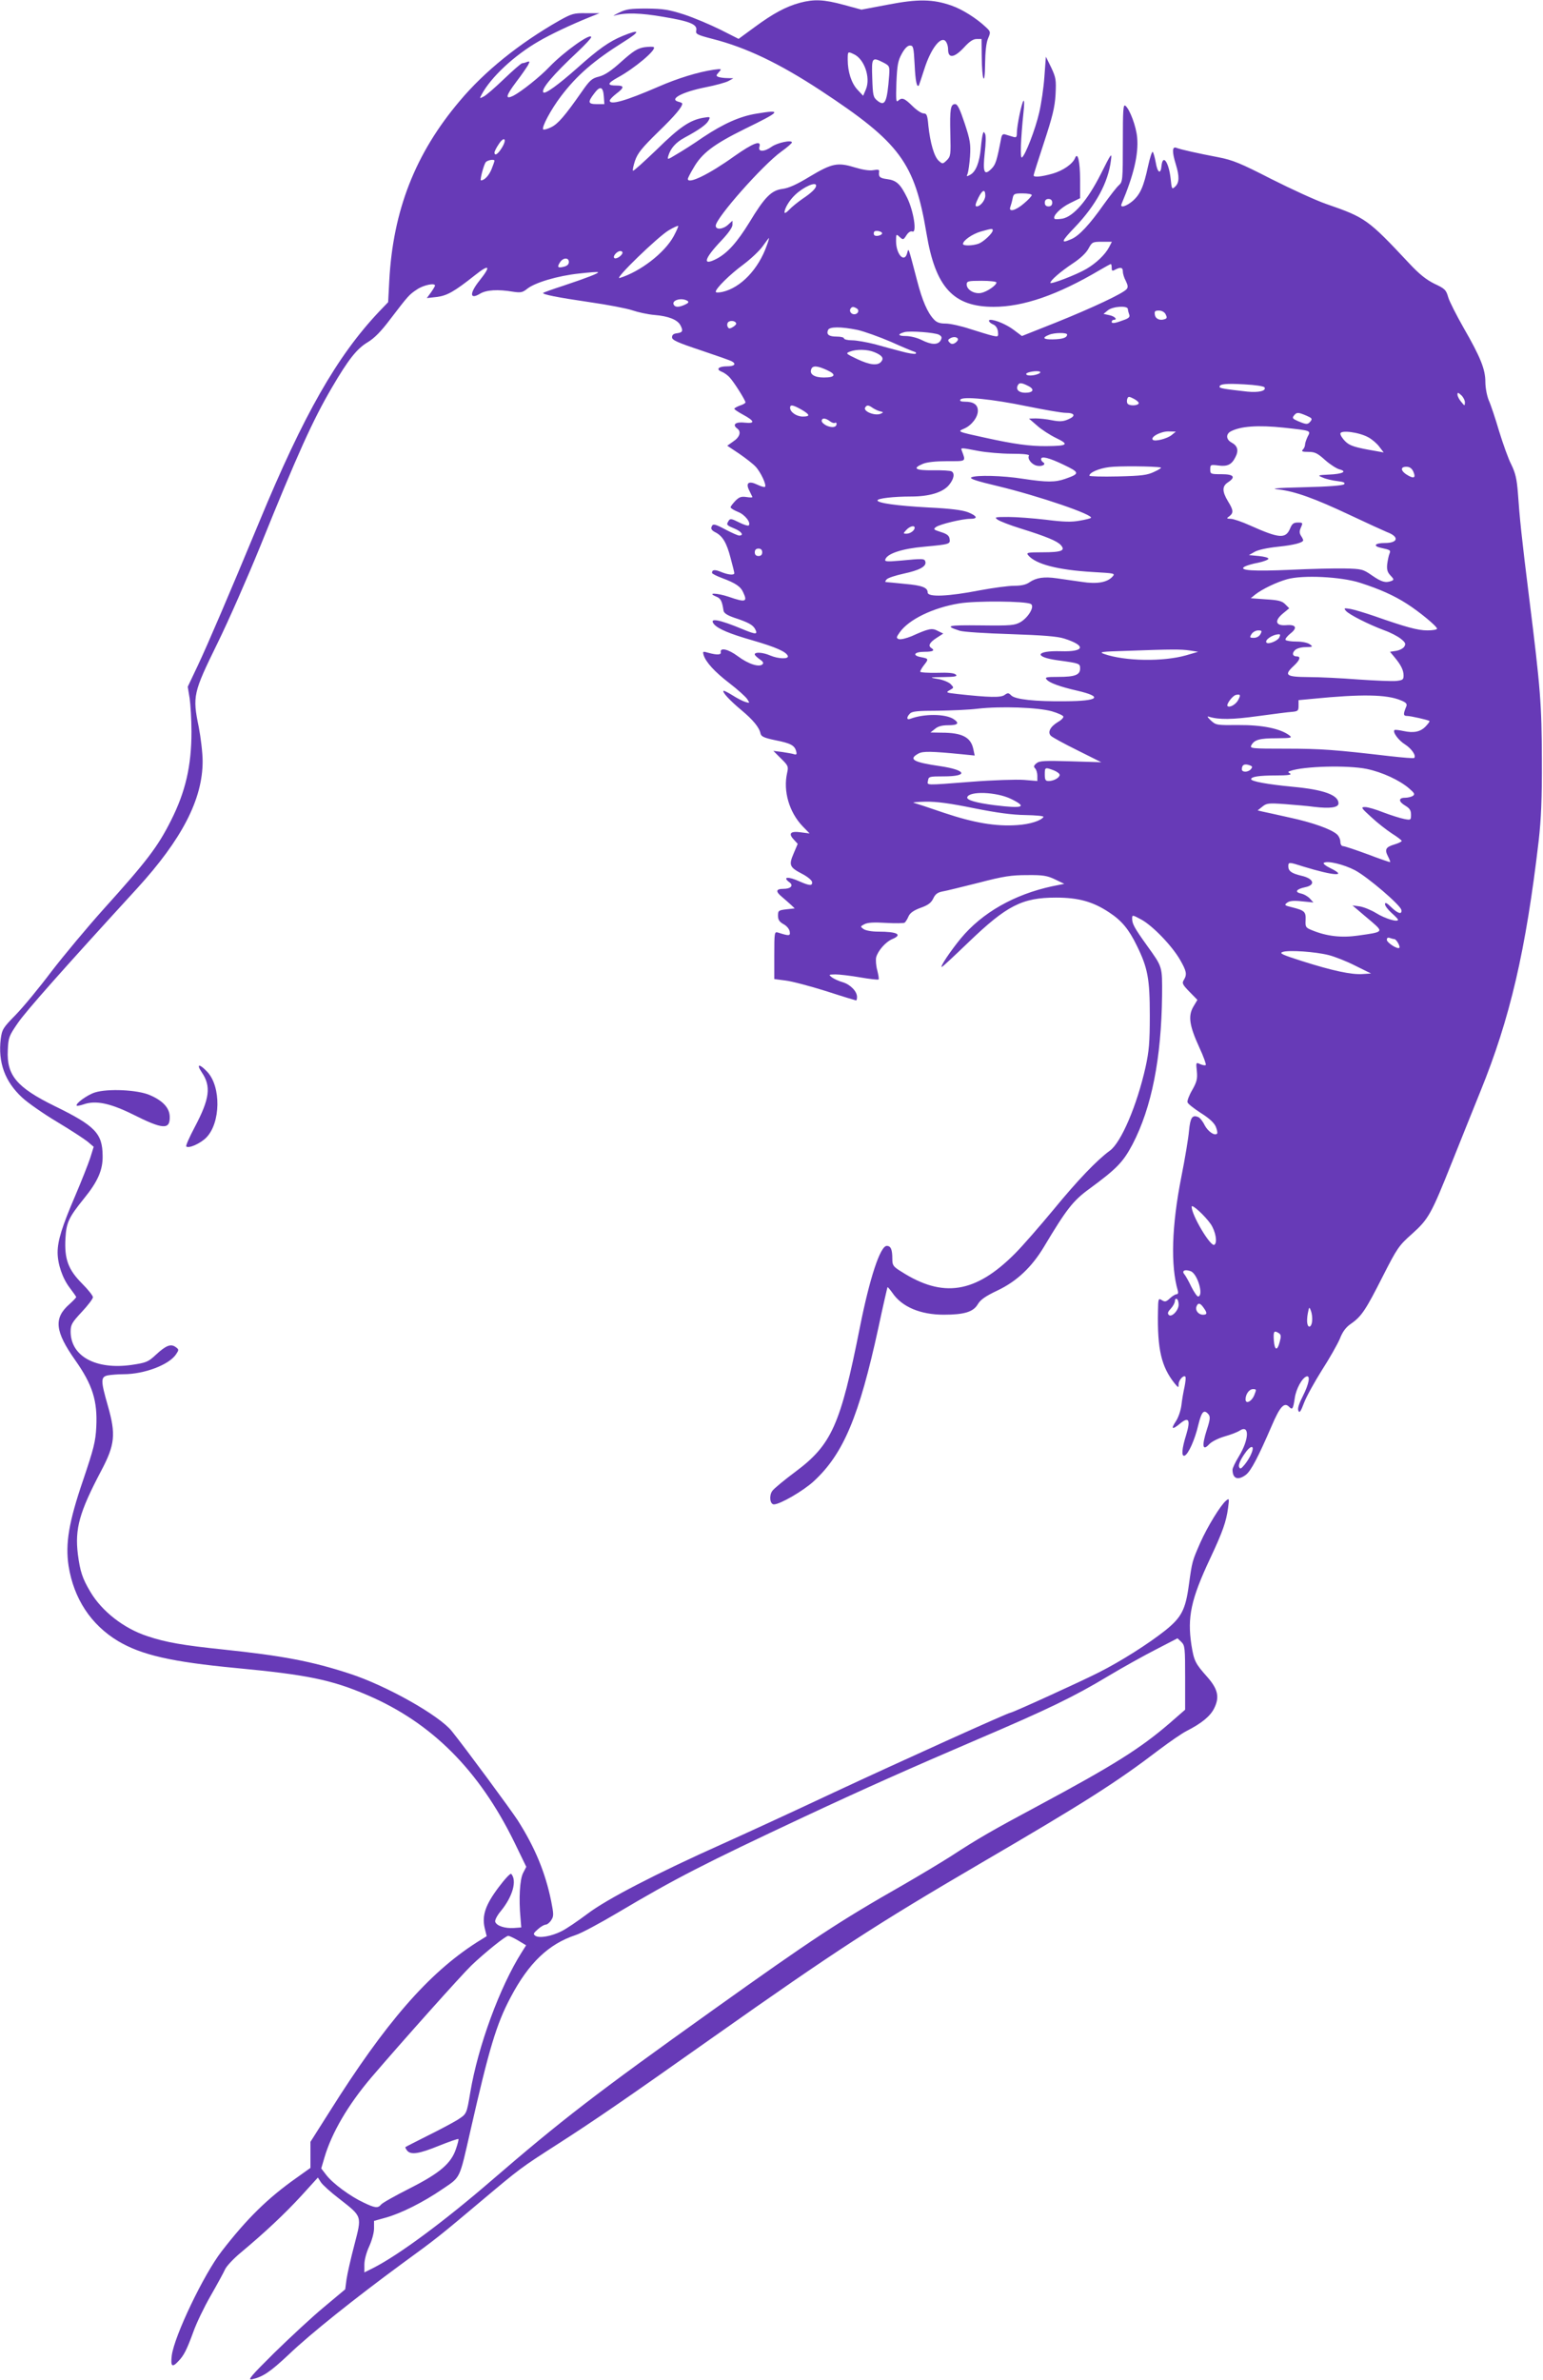 <?xml version="1.0" standalone="no"?>
<!DOCTYPE svg PUBLIC "-//W3C//DTD SVG 20010904//EN"
 "http://www.w3.org/TR/2001/REC-SVG-20010904/DTD/svg10.dtd">
<svg version="1.0" xmlns="http://www.w3.org/2000/svg"
 width="830pt" height="1280pt" viewBox="0 0 830 1280"
 preserveAspectRatio="xMidYMid meet">
<g transform="translate(0,1280) scale(0.1,-0.1)"
fill="#673ab7" stroke="none">
<path d="M4303 12785 c-75 -20 -145 -58 -244 -131 l-86 -63 -99 50 c-55 27
-142 64 -194 81 -81 26 -111 31 -200 32 -89 0 -112 -3 -150 -22 -25 -12 -36
-20 -25 -16 57 17 140 15 266 -7 143 -24 182 -41 174 -74 -4 -18 6 -23 87 -44
181 -46 359 -131 583 -278 427 -281 505 -387 569 -770 48 -288 144 -393 361
-393 160 0 345 64 573 199 29 17 55 31 57 31 3 0 5 -9 5 -20 0 -17 3 -19 19
-10 29 15 41 12 41 -10 0 -12 7 -35 16 -51 11 -23 13 -34 4 -44 -19 -23 -183
-100 -379 -179 l-184 -73 -44 33 c-37 28 -97 54 -125 54 -16 0 -7 -16 15 -25
14 -6 23 -21 25 -38 3 -28 2 -29 -30 -22 -18 4 -72 21 -120 36 -48 16 -107 29
-131 29 -32 0 -49 6 -64 23 -34 36 -62 101 -89 205 -50 190 -46 180 -54 152
-14 -57 -60 -9 -60 64 0 38 1 39 19 22 19 -17 20 -17 37 9 10 16 23 24 32 20
25 -10 7 109 -28 181 -37 75 -57 94 -109 101 -39 5 -46 12 -42 41 2 10 -7 11
-31 7 -21 -4 -58 2 -101 15 -91 28 -122 22 -242 -50 -69 -42 -113 -62 -147
-66 -59 -8 -95 -44 -177 -180 -66 -107 -117 -164 -175 -195 -80 -42 -70 -2 25
98 36 38 59 70 59 84 l0 22 -23 -21 c-28 -26 -67 -29 -67 -6 0 41 253 327 353
399 31 22 56 44 57 49 0 15 -78 -1 -109 -23 -39 -28 -75 -29 -66 -1 12 39 -34
21 -135 -50 -135 -97 -250 -153 -250 -122 0 4 13 30 30 58 45 80 109 128 277
211 195 95 202 105 63 82 -89 -14 -178 -54 -288 -127 -50 -35 -115 -76 -143
-92 -49 -30 -50 -30 -44 -8 12 40 40 72 86 97 78 42 118 70 130 92 11 21 10
22 -26 16 -73 -12 -129 -50 -252 -171 -68 -65 -125 -117 -128 -114 -3 2 2 27
11 54 14 40 36 68 124 154 93 90 130 135 130 153 0 3 -9 7 -21 10 -52 14 22
53 148 78 51 10 106 25 121 33 l27 15 -32 1 c-17 0 -39 3 -48 6 -14 6 -14 8 2
26 16 18 16 19 -28 13 -83 -12 -194 -46 -299 -92 -173 -75 -260 -100 -260 -74
0 6 16 22 35 37 44 33 44 44 2 44 -53 0 -51 11 4 42 91 49 211 150 196 164 -3
4 -26 3 -51 0 -36 -6 -58 -19 -123 -77 -55 -50 -90 -73 -121 -81 -38 -9 -50
-20 -93 -82 -90 -129 -128 -173 -164 -190 -20 -10 -39 -15 -43 -12 -10 11 42
108 96 179 85 112 176 191 337 292 92 57 90 71 -5 32 -73 -30 -131 -71 -245
-173 -103 -91 -172 -141 -182 -131 -15 16 53 96 185 219 39 37 72 72 72 78 0
26 -145 -77 -225 -160 -50 -53 -150 -132 -192 -154 -48 -24 -43 -2 15 75 27
35 54 75 62 88 11 21 10 23 -5 18 -9 -4 -21 -7 -26 -7 -5 0 -49 -38 -97 -84
-48 -46 -97 -89 -110 -95 -23 -12 -23 -12 -11 11 50 93 175 210 307 286 65 38
173 89 277 131 l50 20 -72 0 c-66 1 -77 -2 -145 -40 -214 -122 -401 -272 -535
-432 -239 -282 -359 -589 -379 -967 l-6 -115 -48 -50 c-227 -240 -406 -553
-646 -1133 -166 -400 -275 -654 -329 -769 l-55 -116 10 -61 c5 -34 10 -115 10
-181 0 -184 -32 -323 -111 -479 -71 -141 -131 -219 -361 -474 -88 -98 -214
-249 -281 -336 -66 -88 -153 -193 -193 -234 -68 -69 -73 -78 -80 -129 -15
-126 22 -229 115 -315 31 -29 116 -88 188 -131 72 -43 145 -91 164 -106 l33
-28 -18 -58 c-10 -31 -47 -125 -82 -207 -70 -163 -94 -240 -94 -303 0 -62 26
-139 65 -190 19 -25 35 -48 35 -50 0 -3 -16 -20 -36 -38 -86 -75 -79 -146 31
-302 93 -132 120 -218 113 -359 -4 -79 -14 -117 -71 -286 -77 -225 -96 -341
-78 -461 28 -176 120 -316 266 -404 126 -75 288 -112 635 -145 382 -36 514
-63 707 -146 345 -148 600 -403 790 -791 l64 -132 -17 -33 c-18 -34 -24 -139
-14 -243 l4 -50 -40 -3 c-47 -3 -92 11 -100 33 -3 8 9 33 30 58 64 78 88 164
56 200 -4 5 -34 -27 -67 -71 -71 -94 -91 -152 -76 -219 l11 -45 -53 -33 c-261
-167 -492 -433 -793 -912 l-102 -161 0 -70 0 -70 -77 -55 c-153 -108 -265
-218 -401 -394 -96 -124 -254 -454 -268 -560 -7 -59 2 -67 36 -30 29 30 44 59
80 157 16 46 58 133 93 194 35 61 70 125 78 143 8 17 46 58 85 90 127 106 234
206 325 305 l89 98 16 -25 c9 -14 53 -54 99 -89 125 -98 122 -90 81 -249 -19
-72 -38 -156 -42 -185 l-7 -53 -116 -97 c-64 -53 -183 -164 -266 -245 -124
-123 -145 -147 -120 -142 59 13 99 40 199 134 117 112 357 303 606 486 191
139 203 149 430 340 207 174 209 176 410 305 196 126 344 227 835 574 666 470
874 605 1445 939 555 324 725 432 957 609 56 42 121 87 145 99 82 42 129 80
150 124 29 59 19 102 -37 166 -65 73 -72 86 -86 172 -23 150 -3 246 101 467
68 145 86 197 96 271 7 52 6 53 -11 39 -29 -24 -99 -138 -138 -225 -44 -101
-44 -99 -62 -229 -18 -133 -40 -174 -127 -244 -91 -72 -237 -165 -358 -226
-90 -46 -463 -216 -474 -216 -13 0 -601 -266 -946 -427 -223 -105 -493 -229
-600 -277 -360 -161 -626 -299 -729 -377 -52 -39 -115 -82 -140 -94 -55 -28
-120 -39 -141 -25 -13 9 -11 14 13 35 15 14 35 25 42 25 8 0 22 11 30 24 14
21 14 31 0 102 -32 157 -88 290 -180 435 -40 61 -275 380 -355 480 -67 84
-352 245 -550 309 -202 66 -358 96 -683 130 -211 22 -305 38 -403 71 -127 41
-246 134 -308 239 -43 72 -55 110 -67 201 -17 138 8 227 125 449 75 141 80
197 36 351 -39 136 -39 155 1 163 17 3 55 6 83 6 113 0 246 51 283 107 16 24
16 26 -2 39 -26 19 -52 9 -106 -41 -42 -39 -51 -43 -131 -55 -192 -27 -327 46
-328 178 0 38 6 49 60 107 33 35 60 71 60 79 0 8 -26 41 -58 73 -75 75 -96
132 -90 243 5 86 17 112 100 215 75 92 102 155 100 231 -1 119 -41 160 -256
265 -206 101 -261 166 -254 302 3 68 6 76 55 147 46 66 237 282 641 723 241
264 352 479 352 683 0 45 -10 128 -21 185 -34 165 -30 183 100 448 61 124 164
359 230 521 202 500 283 679 386 855 89 152 134 209 192 244 37 22 73 59 122
124 98 128 101 132 145 161 34 23 96 36 96 20 0 -3 -10 -20 -22 -37 l-22 -30
54 6 c55 7 94 29 205 117 78 62 88 51 25 -28 -56 -70 -54 -106 3 -71 34 20 95
24 178 10 40 -6 50 -4 75 16 41 33 164 70 279 82 54 6 100 10 102 7 5 -5 -59
-30 -185 -72 -59 -19 -108 -37 -110 -39 -8 -8 79 -25 250 -50 98 -14 201 -34
230 -44 29 -10 83 -22 120 -25 73 -6 122 -25 138 -55 16 -30 12 -39 -17 -43
-20 -2 -28 -9 -28 -22 0 -15 29 -28 155 -70 86 -29 161 -55 168 -60 24 -14 12
-26 -27 -26 -46 0 -62 -16 -29 -29 13 -5 33 -19 44 -32 24 -26 84 -122 84
-133 0 -4 -13 -12 -30 -17 -16 -6 -30 -14 -30 -17 0 -4 21 -18 47 -32 63 -34
66 -49 10 -43 -49 6 -70 -10 -42 -31 24 -17 15 -47 -22 -71 l-31 -22 63 -42
c35 -24 75 -55 89 -70 27 -28 61 -100 51 -109 -3 -3 -22 2 -42 12 -46 22 -63
9 -43 -31 8 -16 15 -31 17 -35 2 -4 -12 -4 -31 -1 -28 4 -39 1 -60 -20 -14
-15 -26 -30 -26 -35 0 -5 18 -16 40 -25 37 -14 72 -59 57 -73 -3 -3 -27 4 -52
17 -39 20 -48 21 -55 9 -14 -22 -13 -24 30 -42 39 -16 54 -38 26 -38 -7 0 -38
14 -69 30 -64 34 -73 36 -80 15 -4 -9 4 -19 20 -27 40 -20 62 -57 83 -139 11
-40 20 -77 20 -81 0 -13 -35 -9 -73 7 -32 13 -47 12 -47 -6 0 -4 25 -17 55
-28 72 -27 99 -45 113 -77 24 -51 13 -55 -79 -23 -64 21 -118 22 -67 1 25 -10
32 -23 40 -76 2 -13 20 -25 58 -38 73 -24 100 -38 112 -61 16 -30 4 -30 -64
-2 -129 54 -187 65 -157 28 22 -25 82 -51 208 -87 124 -36 181 -61 189 -84 5
-17 -50 -16 -95 3 -39 17 -83 20 -83 6 0 -5 12 -16 26 -26 18 -12 23 -20 16
-27 -18 -18 -77 1 -133 43 -51 38 -97 49 -92 21 3 -14 -20 -15 -65 -3 -31 9
-33 9 -27 -12 12 -38 59 -90 140 -152 43 -33 85 -71 94 -84 15 -23 15 -23 -9
-16 -14 4 -45 20 -70 36 -24 15 -46 26 -48 24 -8 -7 34 -52 95 -103 65 -54 98
-95 104 -127 4 -16 19 -23 81 -36 82 -16 103 -28 111 -60 4 -15 1 -19 -11 -15
-9 3 -38 8 -64 12 l-48 6 41 -41 c39 -38 41 -43 33 -78 -22 -97 11 -211 84
-287 l37 -38 -47 6 c-56 8 -69 -6 -38 -39 l21 -23 -22 -52 c-27 -63 -22 -74
47 -110 27 -14 50 -33 52 -42 4 -23 -13 -22 -67 2 -61 28 -95 25 -54 -5 23
-17 7 -35 -33 -35 -41 0 -43 -14 -8 -43 14 -12 36 -31 48 -42 l21 -20 -45 -5
c-42 -5 -45 -7 -45 -34 0 -22 7 -33 30 -46 17 -9 31 -26 33 -40 4 -24 -3 -24
-63 -5 -19 6 -20 1 -20 -122 l0 -128 61 -8 c34 -4 132 -30 218 -57 86 -28 159
-50 161 -50 3 0 5 8 5 19 0 30 -36 67 -77 79 -21 6 -47 18 -58 26 -19 15 -18
15 19 16 21 0 81 -7 133 -16 52 -9 96 -14 99 -11 3 2 -1 24 -7 49 -7 24 -9 56
-6 70 10 36 51 83 87 98 57 24 27 40 -76 40 -35 0 -68 6 -79 14 -18 13 -18 14
5 26 17 9 51 11 115 7 51 -3 96 -2 101 1 5 4 15 19 21 34 8 18 27 32 65 46 40
14 57 27 68 50 11 24 24 33 50 38 19 3 107 25 195 47 134 35 176 41 260 41 85
1 108 -3 150 -23 l50 -24 -65 -13 c-204 -44 -377 -142 -492 -281 -55 -67 -113
-153 -102 -153 4 0 68 60 144 133 205 197 288 240 470 240 122 0 200 -22 287
-80 67 -44 105 -90 148 -178 59 -120 70 -178 70 -375 0 -146 -4 -192 -23 -279
-46 -205 -131 -405 -192 -449 -70 -51 -175 -161 -303 -317 -73 -88 -165 -194
-207 -236 -213 -214 -388 -241 -612 -97 -44 27 -48 34 -48 68 0 51 -8 70 -30
70 -35 0 -92 -173 -145 -440 -104 -523 -151 -629 -347 -775 -59 -44 -115 -90
-124 -103 -18 -26 -12 -72 9 -72 33 0 159 73 215 125 159 147 243 347 347 825
25 118 48 216 49 218 2 1 13 -12 26 -30 51 -76 151 -118 277 -118 109 0 158
15 182 55 15 26 41 44 108 76 103 49 183 125 248 233 122 204 157 249 245 313
147 108 181 143 232 239 103 198 155 461 159 800 1 159 3 152 -81 269 -68 95
-80 117 -80 145 0 21 1 21 51 -6 61 -34 164 -141 207 -216 35 -61 38 -78 20
-108 -11 -17 -7 -25 30 -63 l43 -44 -22 -37 c-29 -50 -21 -102 32 -218 23 -49
38 -92 35 -95 -3 -4 -16 -1 -29 4 -24 11 -24 11 -19 -37 4 -41 0 -58 -25 -102
-17 -29 -28 -59 -25 -66 2 -8 34 -33 71 -57 45 -28 72 -53 81 -74 7 -17 10
-34 7 -37 -13 -14 -49 11 -67 45 -10 21 -26 41 -35 44 -32 13 -42 -3 -49 -73
-3 -38 -22 -152 -42 -252 -51 -259 -58 -474 -18 -610 3 -11 0 -18 -7 -18 -7 0
-23 -10 -36 -22 -20 -19 -27 -20 -43 -10 -19 12 -20 9 -21 -60 -4 -204 18
-298 90 -388 20 -24 21 -24 21 -4 0 22 26 51 36 41 4 -3 1 -28 -4 -54 -6 -26
-14 -72 -17 -100 -4 -30 -17 -68 -31 -88 -27 -41 -18 -45 23 -11 48 40 58 21
34 -59 -24 -76 -27 -119 -9 -113 20 7 56 87 74 166 18 72 30 85 55 56 10 -13
9 -27 -10 -85 -27 -85 -22 -114 13 -76 13 14 48 32 82 42 32 9 70 23 83 32 53
34 51 -47 -5 -139 -19 -31 -34 -63 -34 -71 0 -50 30 -60 73 -27 27 22 65 94
138 263 44 103 67 128 93 102 18 -19 22 -13 31 48 7 48 39 107 63 115 22 7 13
-41 -19 -104 -21 -41 -30 -68 -25 -80 6 -15 13 -5 31 43 13 34 57 113 96 175
40 62 83 138 96 168 15 39 33 63 61 82 56 39 79 74 170 254 78 153 86 165 158
229 89 80 103 106 214 384 43 108 112 279 153 381 160 393 245 759 314 1350
13 116 18 226 17 435 -1 298 -7 378 -69 875 -40 320 -51 429 -60 560 -6 75
-13 105 -35 151 -16 30 -45 112 -66 180 -20 68 -45 143 -56 167 -10 25 -18 68
-18 98 0 68 -26 133 -117 291 -38 67 -76 141 -83 165 -11 39 -18 46 -74 72
-44 22 -81 51 -136 110 -222 237 -235 246 -446 319 -55 19 -188 80 -295 134
-166 85 -207 102 -284 117 -115 22 -205 42 -227 51 -23 9 -24 -21 -3 -89 20
-65 19 -99 -4 -120 -17 -16 -18 -14 -24 44 -10 88 -42 134 -49 68 -4 -48 -22
-38 -31 18 -5 27 -12 52 -16 57 -4 4 -15 -30 -25 -75 -24 -112 -42 -152 -82
-188 -35 -30 -71 -41 -61 -17 66 156 92 268 84 357 -5 59 -39 151 -63 171 -12
10 -14 -20 -14 -198 0 -201 -1 -211 -21 -229 -12 -10 -48 -57 -82 -104 -76
-108 -133 -169 -174 -186 -59 -26 -56 -14 19 64 113 118 180 242 194 360 6 44
2 39 -55 -75 -72 -142 -146 -227 -206 -239 -20 -3 -39 -4 -42 -1 -13 14 31 59
82 84 l55 27 0 101 c0 96 -13 151 -27 115 -13 -32 -65 -68 -121 -84 -61 -17
-102 -21 -102 -9 0 4 25 83 56 177 45 137 58 188 62 257 4 80 2 91 -23 145
l-29 59 -8 -108 c-4 -59 -17 -146 -28 -193 -21 -91 -75 -230 -93 -241 -10 -6
-7 93 9 247 4 36 4 62 0 58 -10 -8 -36 -135 -36 -172 0 -24 -3 -27 -20 -22
-11 3 -29 9 -40 12 -14 5 -20 1 -24 -17 -24 -125 -30 -144 -53 -167 -39 -39
-47 -19 -36 85 6 48 7 95 2 103 -7 13 -8 13 -12 0 -3 -8 -8 -43 -11 -77 -7
-77 -27 -127 -57 -143 -20 -11 -21 -10 -14 6 4 11 10 52 13 93 4 66 1 87 -29
178 -25 75 -38 103 -51 103 -25 0 -29 -27 -26 -159 3 -113 2 -122 -19 -143
-22 -21 -23 -21 -43 -3 -25 22 -46 96 -56 188 -5 58 -9 67 -26 67 -11 0 -38
18 -60 40 -44 43 -56 47 -77 28 -11 -11 -12 7 -9 98 4 93 8 117 29 155 16 29
31 44 44 44 18 0 20 -9 25 -102 4 -88 12 -127 23 -112 1 2 15 43 30 90 33 103
84 172 111 150 9 -8 16 -28 16 -47 0 -50 33 -46 86 11 29 32 49 45 67 45 l27
0 1 -92 c1 -134 17 -169 18 -42 1 66 6 114 16 137 15 35 14 37 -13 62 -50 47
-126 95 -184 115 -100 35 -180 36 -341 5 l-143 -27 -96 26 c-107 29 -158 31
-235 11z m289 -276 c57 -25 92 -126 66 -189 l-15 -35 -30 32 c-33 35 -53 97
-53 162 0 45 0 45 32 30z m161 -46 c32 -17 33 -20 30 -68 -11 -145 -22 -170
-64 -136 -22 18 -24 28 -27 120 -4 113 -2 116 61 84z m-1505 -181 l3 -42 -40
0 c-48 0 -51 10 -15 57 32 43 48 38 52 -15z m-548 -276 c-21 -35 -40 -47 -40
-26 0 6 10 26 23 45 29 45 46 28 17 -19z m-40 -71 c0 -2 -7 -23 -16 -45 -14
-34 -38 -60 -57 -60 -7 0 15 84 26 98 9 11 47 18 47 7z m1730 -133 c0 -15 -25
-39 -73 -71 -26 -18 -58 -44 -72 -59 -14 -15 -25 -21 -25 -14 0 21 26 65 57
94 45 43 113 73 113 50z m910 -54 c0 -25 -27 -58 -46 -58 -10 0 -8 12 8 45 22
45 38 51 38 13z m250 3 c0 -5 -19 -26 -42 -45 -45 -39 -85 -49 -73 -18 3 9 9
29 12 45 5 25 9 27 54 27 27 0 49 -4 49 -9z m110 -41 c0 -13 -7 -20 -20 -20
-13 0 -20 7 -20 20 0 13 7 20 20 20 13 0 20 -7 20 -20z m-2036 -180 c-49 -90
-180 -191 -291 -225 -33 -9 209 225 265 257 25 15 48 25 50 23 2 -2 -9 -27
-24 -55z m1716 31 c0 -15 -49 -61 -75 -71 -32 -12 -85 -13 -85 -2 0 19 51 54
96 67 61 17 64 17 64 6z m-595 -16 c0 -5 -10 -11 -22 -13 -16 -2 -23 2 -23 13
0 11 7 15 23 13 12 -2 22 -7 22 -13z m-620 -64 c-45 -129 -141 -229 -240 -251
-20 -4 -35 -4 -35 1 0 18 76 93 148 146 40 30 87 74 104 98 18 25 33 45 34 45
2 0 -3 -18 -11 -39z m1841 -10 c-21 -40 -69 -86 -122 -117 -52 -31 -194 -85
-194 -75 0 13 54 60 120 104 40 26 73 57 85 80 19 35 22 37 73 37 l53 0 -15
-29z m-2618 -33 c-6 -16 -36 -34 -44 -25 -9 9 15 37 33 37 8 0 13 -5 11 -12z
m-288 -47 c0 -12 -9 -21 -26 -25 -33 -9 -39 -3 -22 23 16 26 48 28 48 2z
m2300 -110 c0 -15 -49 -49 -81 -56 -36 -8 -79 16 -79 45 0 18 7 20 80 20 44 0
80 -4 80 -9z m-1662 -99 c9 -6 5 -12 -13 -20 -32 -15 -52 -15 -60 -2 -16 25
41 42 73 22z m911 -41 c16 -10 6 -31 -14 -31 -17 0 -28 17 -20 30 8 12 16 12
34 1z m1458 -3 c0 -7 4 -20 7 -29 5 -12 -1 -19 -21 -27 -52 -20 -73 -24 -73
-13 0 6 5 11 10 11 24 0 7 19 -22 25 l-32 7 23 19 c27 22 107 27 108 7z m203
-28 c8 -16 8 -22 -4 -26 -26 -10 -51 1 -54 24 -3 18 1 22 22 22 15 0 30 -8 36
-20z m-2310 -51 c0 -4 -9 -13 -20 -19 -16 -9 -22 -8 -27 6 -3 9 0 20 7 24 15
9 40 2 40 -11z m652 -33 c36 -8 117 -37 180 -64 62 -28 120 -52 128 -54 7 -2
10 -7 5 -10 -6 -3 -39 2 -75 12 -36 9 -101 27 -144 39 -44 11 -99 21 -123 21
-23 0 -43 5 -43 10 0 6 -18 10 -39 10 -42 0 -57 11 -47 35 7 19 69 19 158 1z
m439 -26 c15 -9 17 -15 9 -30 -14 -26 -50 -25 -103 2 -24 12 -61 21 -85 21
-42 0 -46 10 -7 21 30 8 163 -2 186 -14z m689 1 c0 -17 -24 -25 -77 -26 -52
-1 -60 9 -19 25 29 12 96 12 96 1z m-587 -25 c1 -5 -6 -14 -15 -20 -13 -8 -21
-7 -30 2 -10 10 -10 15 2 22 17 11 40 9 43 -4z m-449 -70 c41 -17 52 -32 36
-51 -19 -23 -62 -18 -131 15 -59 28 -61 30 -38 39 35 14 95 13 133 -3z m-256
-96 c53 -24 46 -40 -17 -40 -51 0 -78 18 -67 45 7 20 32 19 84 -5z m1136 -21
c-27 -11 -64 -11 -64 0 0 10 59 20 74 12 5 -2 1 -8 -10 -12z m-52 -65 c35 -18
26 -36 -17 -36 -32 0 -50 15 -42 36 8 20 20 20 59 0z m1270 -7 c11 -19 -32
-29 -92 -23 -125 14 -150 18 -150 26 0 15 34 19 135 13 59 -3 103 -10 107 -16z
m1078 -81 c-1 -20 -1 -20 -20 3 -11 13 -20 30 -20 39 0 13 3 12 20 -3 11 -10
20 -28 20 -39z m-1755 -6 c-8 -13 -52 -13 -60 0 -4 6 -4 18 -1 26 5 13 9 13
36 -1 17 -9 28 -20 25 -25z m-599 -15 c93 -19 186 -35 206 -35 50 0 57 -17 14
-35 -27 -12 -46 -13 -87 -5 -28 6 -68 10 -88 10 l-36 -1 44 -38 c23 -21 70
-51 103 -67 71 -34 61 -42 -52 -43 -90 -1 -176 11 -330 45 -152 33 -151 33
-114 49 40 17 74 61 74 96 0 33 -23 49 -70 49 -21 0 -29 4 -24 11 11 19 172 3
360 -36z m-1216 -17 c48 -28 50 -38 8 -38 -33 0 -68 24 -68 47 0 19 15 16 60
-9z m385 8 c11 -7 29 -16 40 -18 18 -4 18 -6 2 -13 -30 -13 -96 13 -83 34 9
14 17 14 41 -3z m2332 -41 c30 -13 33 -17 23 -30 -15 -19 -22 -19 -67 0 -30
13 -33 17 -23 30 15 19 22 19 67 0z m-2563 -30 c10 -8 23 -12 27 -9 5 3 9 1 9
-5 0 -18 -21 -23 -51 -11 -16 7 -29 19 -29 26 0 18 20 17 44 -1z m2444 -35
c146 -16 144 -15 126 -48 -7 -15 -14 -34 -14 -43 0 -8 -5 -20 -12 -27 -9 -9
-3 -12 30 -12 35 0 49 -7 90 -44 27 -24 62 -46 77 -50 44 -11 17 -25 -55 -28
-63 -3 -64 -4 -35 -16 17 -8 52 -16 78 -19 35 -4 45 -9 37 -17 -7 -7 -85 -13
-213 -16 -156 -4 -188 -7 -139 -12 90 -11 193 -48 382 -137 91 -43 181 -84
200 -92 68 -25 62 -59 -11 -59 -53 0 -66 -16 -21 -26 51 -11 54 -13 46 -32 -4
-9 -9 -34 -12 -55 -3 -30 1 -44 17 -61 20 -21 20 -24 6 -30 -32 -12 -53 -6
-104 29 -49 34 -55 36 -149 38 -53 1 -183 -2 -288 -7 -201 -9 -285 -4 -249 17
11 6 44 16 73 21 29 6 54 16 55 21 1 6 -22 12 -51 15 l-54 5 30 17 c18 11 69
22 127 28 86 9 135 22 135 35 0 3 -5 14 -12 24 -9 15 -9 25 0 45 11 25 10 26
-17 26 -23 0 -31 -7 -41 -31 -24 -58 -58 -55 -215 15 -44 20 -91 36 -105 36
-23 1 -24 2 -7 14 23 18 22 33 -8 81 -31 52 -32 80 0 101 44 29 32 44 -35 44
-58 0 -60 1 -60 26 0 25 2 26 42 21 50 -7 73 4 93 44 19 36 13 61 -20 79 -30
16 -32 45 -5 60 53 28 146 35 288 20z m-605 -39 c-24 -20 -91 -37 -102 -26
-14 15 42 45 83 45 l41 -1 -22 -18z m1058 -13 c20 -11 47 -34 59 -51 l23 -30
-39 7 c-118 20 -144 29 -168 53 -14 14 -26 32 -26 41 0 21 101 8 151 -20z
m-2098 -73 c43 -8 124 -15 178 -15 63 0 98 -4 94 -10 -10 -16 13 -47 41 -54
28 -7 54 7 35 18 -6 4 -11 11 -11 17 0 18 42 8 121 -30 88 -42 89 -48 9 -76
-54 -19 -99 -19 -225 0 -112 18 -255 21 -280 8 -12 -7 28 -20 142 -47 224 -54
518 -155 501 -171 -3 -3 -30 -10 -61 -15 -42 -8 -86 -7 -180 5 -69 8 -160 15
-203 15 -72 0 -77 -1 -57 -15 12 -8 65 -29 120 -46 141 -44 199 -68 219 -90
27 -30 5 -39 -100 -39 -79 0 -87 -2 -75 -16 40 -48 159 -79 347 -90 119 -7
122 -7 106 -25 -28 -31 -83 -41 -165 -28 -41 6 -101 14 -133 19 -69 10 -111 4
-148 -21 -18 -13 -44 -19 -82 -19 -31 0 -113 -11 -183 -24 -174 -34 -283 -38
-283 -12 0 26 -29 38 -122 46 -51 5 -97 10 -103 10 -5 0 -3 7 5 15 8 8 49 21
90 30 84 18 123 38 118 63 -4 19 -11 19 -137 7 -69 -6 -83 -5 -79 6 9 32 92
59 209 69 138 13 141 14 137 42 -2 17 -14 27 -47 37 -40 13 -42 15 -26 27 21
15 141 44 184 44 43 0 38 15 -11 35 -31 12 -92 20 -213 26 -171 9 -275 24
-275 38 0 11 87 21 181 21 98 0 170 22 203 61 27 32 33 63 15 74 -6 4 -51 7
-100 6 -96 -1 -114 10 -54 35 22 9 69 14 130 14 105 0 101 -4 78 58 -6 15 -4
15 90 -3z m981 -89 c6 -1 -10 -12 -35 -23 -37 -18 -67 -22 -196 -25 -84 -2
-153 0 -153 4 0 17 51 39 106 46 50 7 248 5 278 -2z m1358 -21 c14 -32 6 -40
-24 -24 -43 23 -50 49 -13 49 17 0 29 -8 37 -25z m-2682 -303 c0 -15 -24 -32
-44 -32 -18 0 -19 1 -1 20 18 20 45 27 45 12z m-820 -132 c0 -13 -7 -20 -20
-20 -13 0 -20 7 -20 20 0 13 7 20 20 20 13 0 20 -7 20 -20z m3216 -164 c106
-34 182 -68 252 -113 66 -42 162 -121 162 -134 0 -5 -24 -9 -52 -9 -52 0 -117
18 -288 78 -47 16 -103 33 -124 37 -36 6 -39 5 -26 -10 17 -20 122 -73 205
-104 34 -12 74 -33 90 -46 25 -20 28 -27 19 -42 -6 -10 -26 -20 -44 -23 l-33
-5 25 -30 c34 -41 48 -69 48 -98 0 -22 -5 -25 -41 -29 -22 -2 -113 2 -202 8
-89 7 -210 13 -269 13 -122 1 -133 10 -78 61 32 30 39 50 16 50 -23 0 -28 17
-10 34 9 9 33 16 57 16 39 1 41 2 23 15 -12 9 -42 15 -72 15 -29 0 -55 4 -59
9 -3 5 9 20 26 34 40 31 31 50 -24 45 -56 -4 -63 24 -16 63 l34 28 -21 21
c-17 18 -37 23 -104 27 l-82 6 23 19 c38 30 115 67 172 83 84 24 290 14 393
-19z m-1771 -114 c22 -12 -12 -71 -55 -97 -32 -18 -50 -20 -215 -18 -181 2
-196 -2 -112 -29 18 -6 140 -14 272 -18 175 -6 253 -12 290 -24 119 -38 110
-72 -18 -68 -137 4 -148 -31 -16 -49 117 -16 119 -17 119 -44 0 -34 -27 -45
-116 -45 -66 0 -75 -2 -64 -14 14 -18 72 -39 164 -60 142 -33 117 -56 -63 -57
-163 -2 -270 10 -291 31 -15 15 -19 15 -36 3 -19 -15 -82 -14 -254 5 -61 7
-64 8 -41 21 23 13 23 13 4 33 -11 10 -42 23 -69 27 -47 8 -46 9 31 10 63 1
76 4 67 13 -9 9 -41 12 -102 10 -50 -1 -90 2 -90 6 0 5 9 21 20 35 26 33 26
35 -15 43 -50 9 -38 29 18 29 45 0 58 7 37 20 -19 12 -10 30 27 54 l37 24 -29
14 c-31 17 -48 14 -141 -28 -29 -12 -59 -19 -69 -16 -15 6 -14 10 5 37 49 69
179 132 319 155 90 15 358 13 386 -3z m1235 -162 c-6 -12 -21 -20 -35 -20 -23
0 -24 2 -13 20 7 11 23 20 36 20 20 0 21 -3 12 -20z m101 -19 c-10 -18 -58
-37 -68 -27 -13 13 31 44 65 45 9 1 10 -4 3 -18z m-481 -69 l45 -7 -65 -19
c-123 -35 -328 -32 -440 7 -31 11 -18 13 120 17 243 9 292 9 340 2z m260 -267
c-13 -24 -46 -42 -57 -32 -8 9 27 56 45 60 25 5 27 0 12 -28z m875 -1 c28 -11
35 -19 30 -32 -18 -43 -17 -52 4 -52 19 0 111 -21 120 -27 3 -2 -6 -14 -19
-28 -29 -31 -65 -38 -121 -26 -24 5 -45 8 -48 5 -11 -11 22 -56 58 -78 35 -23
60 -60 48 -72 -2 -3 -62 2 -133 10 -291 34 -368 40 -556 40 -186 0 -196 1
-187 18 16 30 44 38 136 38 80 1 86 2 68 16 -48 36 -146 56 -272 55 -118 -1
-122 -1 -150 25 -17 16 -22 24 -11 20 55 -17 126 -16 264 3 82 11 165 22 184
23 32 3 35 6 35 33 l0 30 75 7 c263 26 399 24 475 -8z m-1877 -59 c34 -10 62
-23 62 -29 0 -7 -13 -20 -30 -29 -41 -25 -56 -55 -37 -74 8 -8 72 -43 143 -78
l128 -64 -165 5 c-139 4 -167 3 -183 -10 -16 -13 -17 -19 -8 -28 7 -7 12 -25
12 -40 l0 -28 -72 6 c-40 3 -167 -1 -282 -10 -260 -20 -238 -20 -234 7 3 21 8
22 85 22 134 0 122 34 -20 55 -145 21 -173 37 -116 68 24 13 69 12 233 -4 l69
-7 -7 33 c-13 65 -59 90 -171 90 l-60 1 24 19 c16 14 38 20 72 20 53 0 62 11
27 34 -46 28 -158 28 -230 1 -22 -9 -23 8 -3 28 11 12 44 15 147 15 73 1 171
5 218 11 124 14 322 7 398 -14z m1066 -291 c13 -5 14 -9 5 -20 -15 -18 -49
-18 -49 -1 0 25 15 32 44 21z m628 -19 c82 -17 176 -60 228 -105 29 -25 32
-31 20 -40 -8 -5 -27 -10 -42 -10 -37 0 -36 -21 2 -43 23 -14 30 -25 30 -48 0
-29 -1 -30 -37 -23 -21 4 -71 20 -111 35 -40 16 -84 29 -99 29 -24 0 -22 -4
33 -54 32 -30 82 -69 111 -88 29 -18 52 -36 53 -40 0 -4 -18 -13 -39 -19 -47
-14 -54 -27 -35 -64 8 -15 13 -29 12 -31 -2 -1 -56 17 -121 42 -65 24 -125 44
-133 44 -8 0 -14 10 -14 23 0 13 -8 31 -18 40 -31 28 -131 64 -257 91 -66 15
-131 29 -145 32 l-25 6 25 20 c23 19 34 20 120 14 52 -4 124 -10 160 -15 84
-10 130 -4 130 19 0 45 -81 74 -246 89 -135 13 -224 29 -224 41 0 13 41 20
135 20 60 0 85 3 75 10 -13 8 -13 10 0 14 71 26 310 32 412 11z m-1685 -7 c18
-7 33 -18 33 -25 0 -15 -32 -33 -59 -33 -17 0 -21 6 -21 35 0 39 1 40 47 23z
m-229 -154 c90 -44 67 -53 -88 -34 -101 13 -152 28 -147 43 11 34 156 29 235
-9z m-200 -50 c125 -25 207 -36 278 -37 56 -1 100 -5 97 -10 -12 -20 -74 -40
-142 -44 -115 -8 -232 12 -393 66 -78 27 -152 51 -163 54 -11 2 17 5 63 6 59
1 133 -9 260 -35z m2051 -334 c68 -36 244 -187 249 -213 5 -27 -19 -20 -55 15
-23 23 -33 27 -33 16 0 -9 16 -30 35 -47 19 -17 35 -33 35 -37 0 -15 -70 6
-118 36 -28 17 -68 33 -89 36 l-38 5 25 -21 c14 -12 49 -42 79 -67 63 -55 63
-55 -73 -74 -90 -13 -169 -4 -247 28 -35 14 -38 17 -36 55 2 45 -5 52 -73 69
-41 10 -43 12 -26 25 14 10 36 12 80 7 l61 -6 -19 21 c-10 11 -32 24 -48 27
-36 8 -25 24 23 34 58 12 46 47 -22 62 -51 12 -69 25 -69 50 0 24 3 24 81 -1
166 -51 241 -55 144 -8 -25 12 -40 25 -34 28 20 13 109 -9 168 -40z m211 -370
c11 0 34 -40 27 -47 -10 -9 -67 28 -67 43 0 11 6 14 16 10 9 -3 20 -6 24 -6z
m-353 -86 c32 -8 96 -33 143 -57 l85 -42 -46 -3 c-60 -4 -162 18 -323 69 -110
35 -127 43 -106 50 34 11 176 1 247 -17z m-634 -1447 c26 -39 37 -100 19 -111
-20 -12 -122 159 -122 205 0 17 72 -49 103 -94z m-108 -253 c37 -14 71 -132
40 -136 -5 -1 -22 23 -37 53 -14 30 -31 59 -36 65 -18 20 1 30 33 18z m-65
-180 c0 -31 -38 -70 -53 -55 -8 8 -5 17 11 34 12 13 22 31 22 41 0 9 5 14 10
11 6 -3 10 -17 10 -31z m134 -16 c21 -29 20 -38 -3 -38 -24 0 -43 23 -35 44 8
22 20 20 38 -6z m584 -73 c-3 -32 -21 -40 -26 -11 -2 10 -1 34 3 54 7 36 8 36
17 12 5 -13 8 -38 6 -55z m-179 -64 c12 -8 13 -17 5 -46 -13 -52 -28 -48 -32
8 -3 48 1 54 27 38z m-132 -333 c-14 -35 -47 -51 -47 -23 0 28 20 55 40 55 19
0 19 -2 7 -32z m-16 -315 c-6 -16 -22 -42 -35 -58 -21 -25 -25 -27 -31 -13 -4
10 6 35 27 66 34 52 60 55 39 5z m-356 -1205 l0 -172 -85 -74 c-157 -135 -300
-225 -710 -445 -239 -128 -318 -173 -465 -269 -55 -35 -170 -104 -255 -153
-349 -199 -487 -290 -1025 -674 -636 -454 -812 -590 -1195 -920 -254 -219
-496 -398 -632 -467 l-48 -24 0 42 c0 25 11 66 26 98 14 31 26 73 26 96 l0 41
61 17 c84 23 205 84 307 154 99 67 90 49 150 312 101 444 140 575 217 720 97
184 204 286 349 334 29 9 130 63 226 120 312 185 464 263 1008 518 323 151
561 257 925 413 384 164 520 230 705 341 80 48 197 113 260 145 l114 59 21
-20 c19 -19 20 -33 20 -192z m-3588 -1413 l43 -26 -24 -38 c-118 -187 -234
-503 -276 -751 -20 -119 -19 -117 -68 -149 -26 -16 -99 -55 -162 -86 -63 -32
-117 -59 -119 -61 -2 -2 2 -10 9 -19 20 -24 63 -18 171 26 55 22 103 39 105
36 2 -2 -4 -26 -13 -52 -26 -79 -87 -131 -249 -213 -77 -39 -147 -78 -154 -87
-17 -21 -33 -19 -95 11 -71 33 -166 103 -200 148 l-27 35 17 58 c39 133 127
284 253 432 165 193 485 551 538 602 70 67 184 159 198 159 5 0 29 -11 53 -25z"/>
<path d="M1085 7034 c52 -76 43 -143 -38 -296 -28 -53 -49 -100 -45 -103 12
-13 77 16 108 48 77 79 80 273 5 353 -42 45 -61 44 -30 -2z"/>
<path d="M510 6925 c-41 -13 -107 -61 -97 -71 2 -2 18 1 36 7 65 23 142 7 264
-53 163 -82 202 -85 200 -13 -1 47 -37 86 -107 116 -66 29 -228 36 -296 14z"/>
</g>
</svg>
